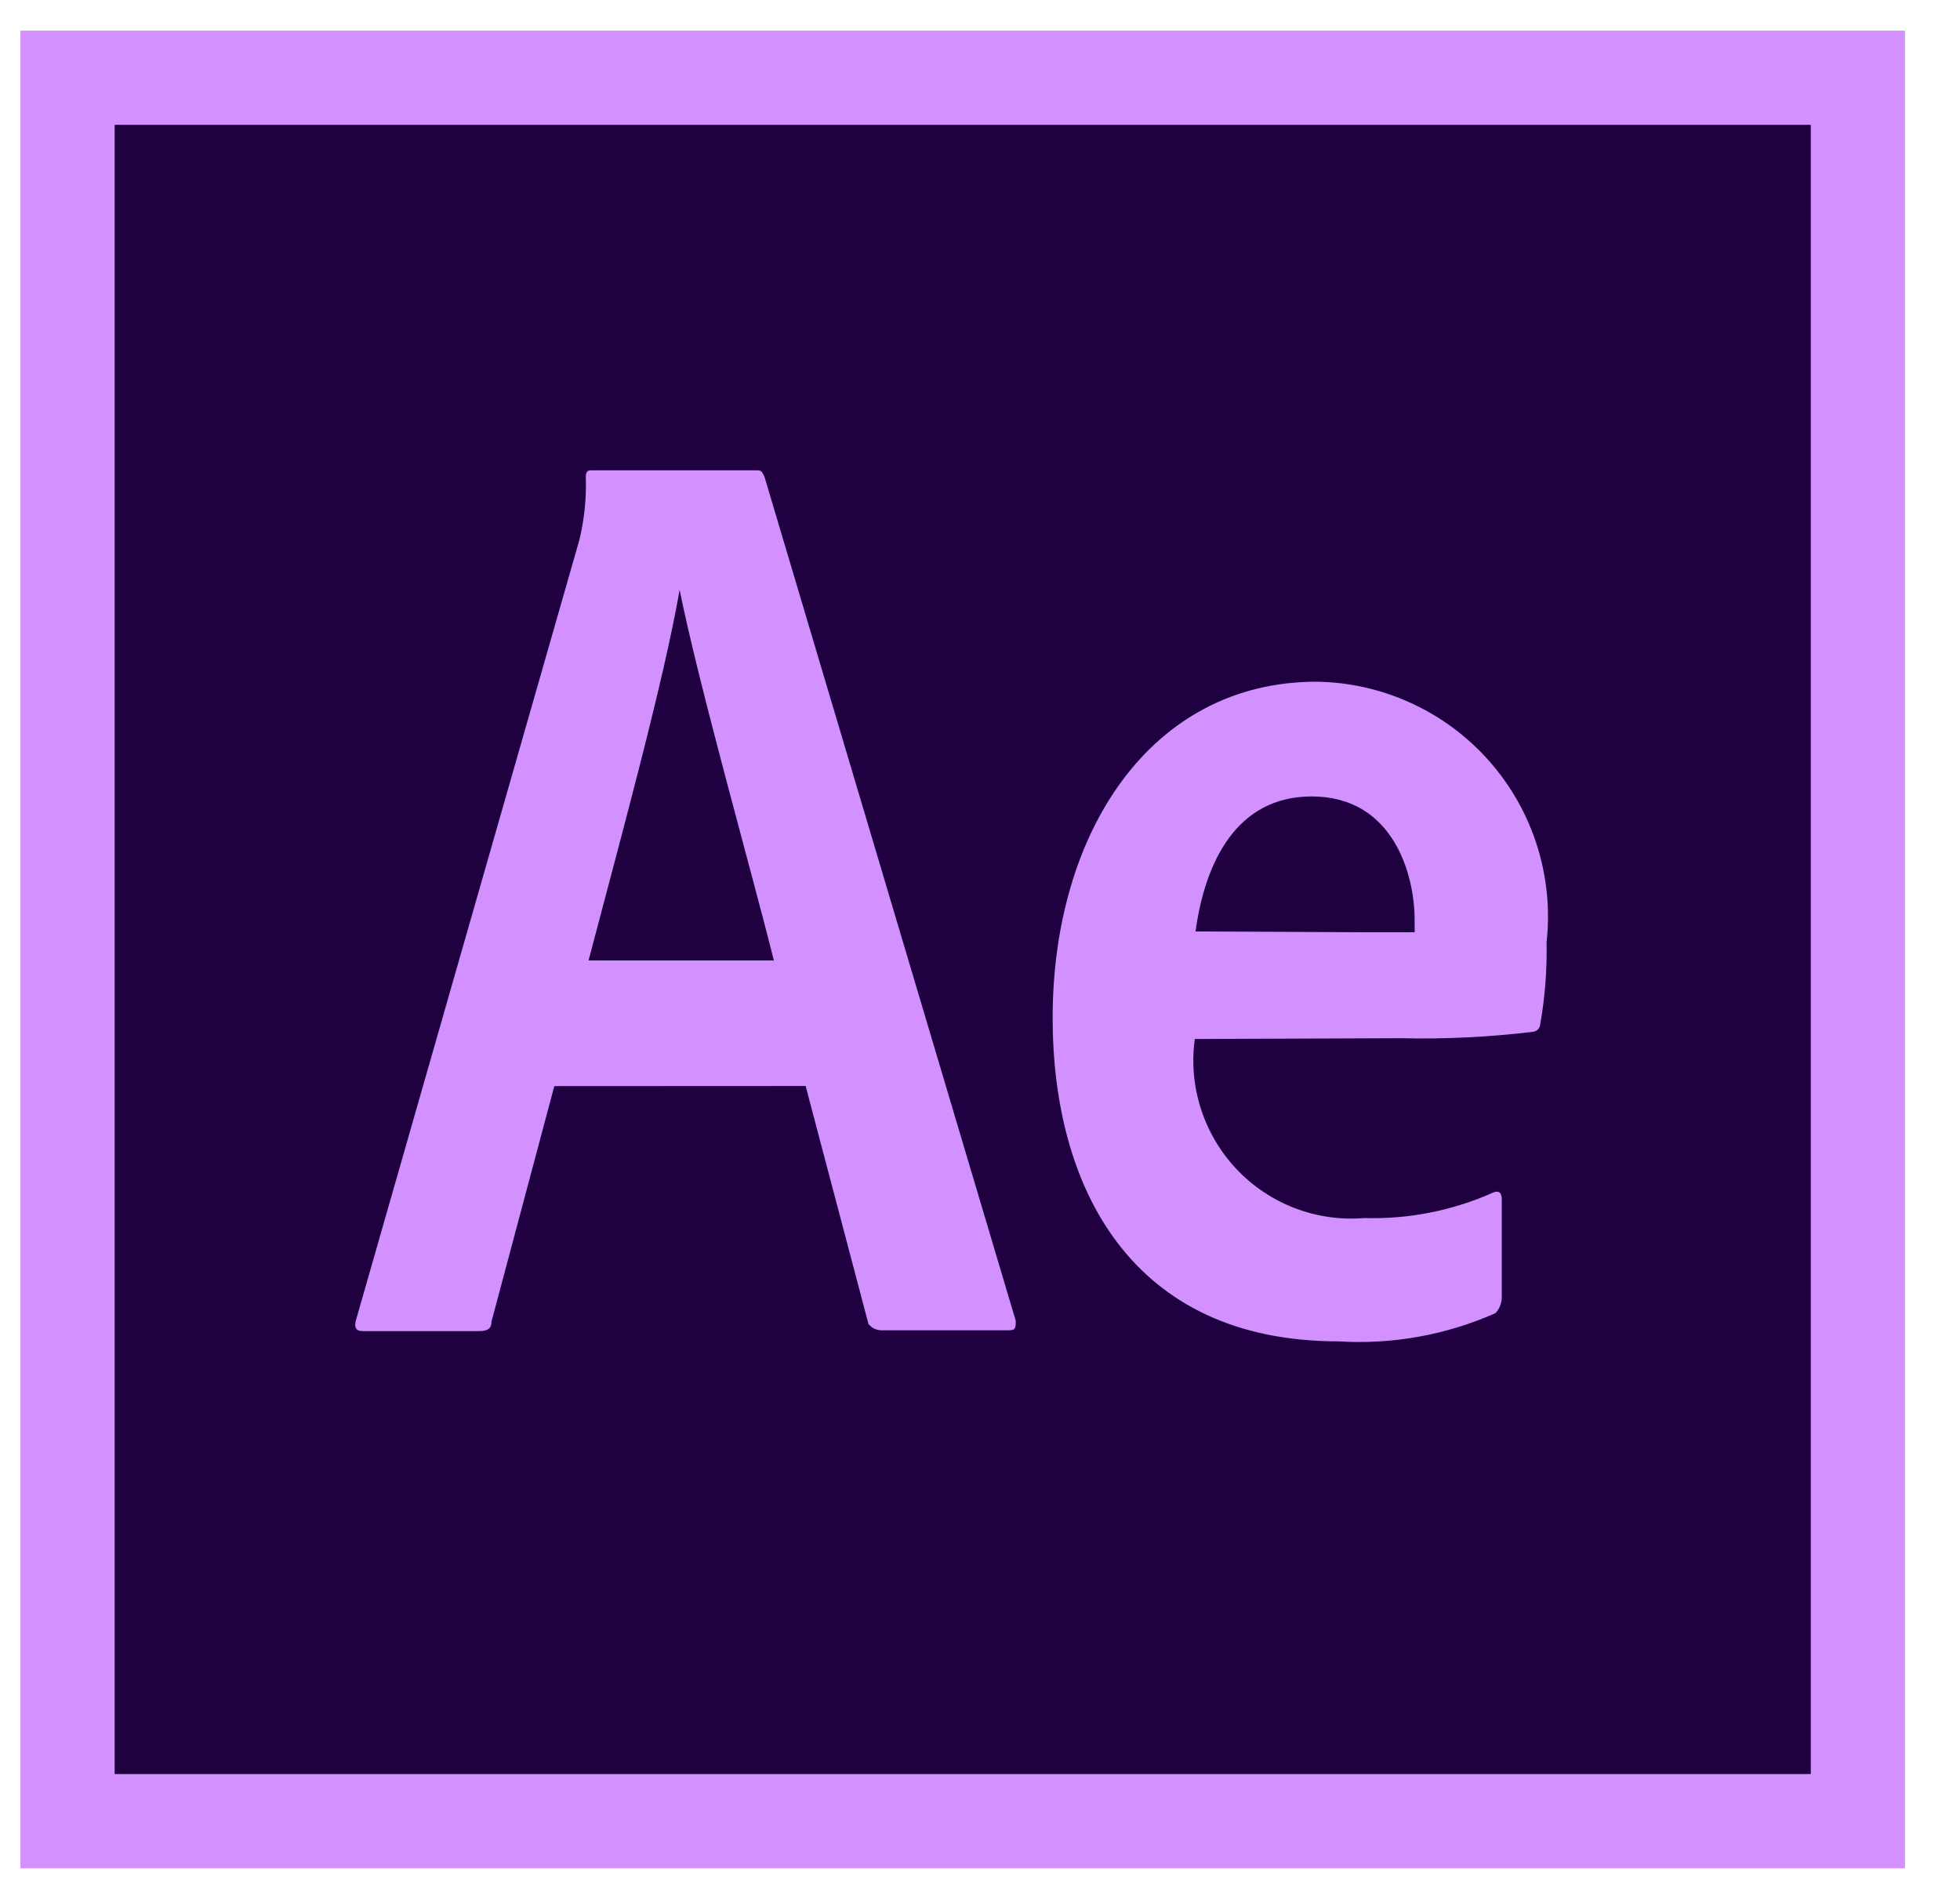 <svg width="32" height="31" viewBox="0 0 32 31" fill="none" xmlns="http://www.w3.org/2000/svg">
<g clip-path="url(#clip0_31_1057)">
<path d="M31.102 0.5H0.333V30.5H31.102V0.5Z" fill="#D291FF"/>
<path d="M29.564 2.038H1.872V28.962H29.564V2.038Z" fill="#1F0040"/>
<path d="M9.05 17.731L8.024 21.577C8.024 21.68 7.973 21.731 7.819 21.731H5.923C5.819 21.731 5.769 21.68 5.819 21.526L9.461 8.808C9.541 8.472 9.576 8.127 9.564 7.782C9.564 7.678 9.615 7.678 9.667 7.678H12.327C12.43 7.678 12.43 7.678 12.481 7.782L16.584 21.563C16.584 21.666 16.584 21.717 16.481 21.717H14.384C14.344 21.716 14.306 21.706 14.27 21.689C14.235 21.671 14.204 21.645 14.179 21.614L13.153 17.729L9.05 17.731ZM12.635 15.68C12.276 14.245 11.404 11.168 11.096 9.629C10.839 11.117 10.135 13.68 9.609 15.68H12.635ZM19.507 16.962C19.454 17.345 19.488 17.734 19.607 18.102C19.725 18.47 19.924 18.807 20.19 19.088C20.456 19.369 20.781 19.586 21.142 19.724C21.504 19.862 21.891 19.917 22.276 19.885C22.995 19.906 23.709 19.765 24.366 19.474C24.469 19.423 24.519 19.474 24.519 19.577V21.18C24.518 21.275 24.481 21.367 24.416 21.437C23.611 21.795 22.731 21.953 21.852 21.898C18.467 21.898 17.186 19.386 17.186 16.617C17.186 13.591 18.789 11.129 21.493 11.129C22.028 11.136 22.555 11.255 23.041 11.479C23.527 11.702 23.96 12.024 24.314 12.425C24.668 12.826 24.934 13.296 25.095 13.806C25.256 14.316 25.309 14.853 25.25 15.385C25.259 15.832 25.225 16.278 25.147 16.718C25.145 16.752 25.131 16.783 25.108 16.807C25.084 16.83 25.053 16.844 25.019 16.846C24.305 16.931 23.585 16.966 22.866 16.949L19.507 16.962ZM22.122 15.219H23.096V15.014C23.096 14.283 22.75 13.002 21.416 13.002C20.186 13.002 19.673 14.079 19.519 15.206L22.122 15.219Z" fill="#D291FF"/>
</g>
<defs>
<clipPath id="clip0_31_1057">
<rect width="30.769" height="30" fill="white" transform="translate(0.333 0.5)"/>
</clipPath>
</defs>
</svg>
